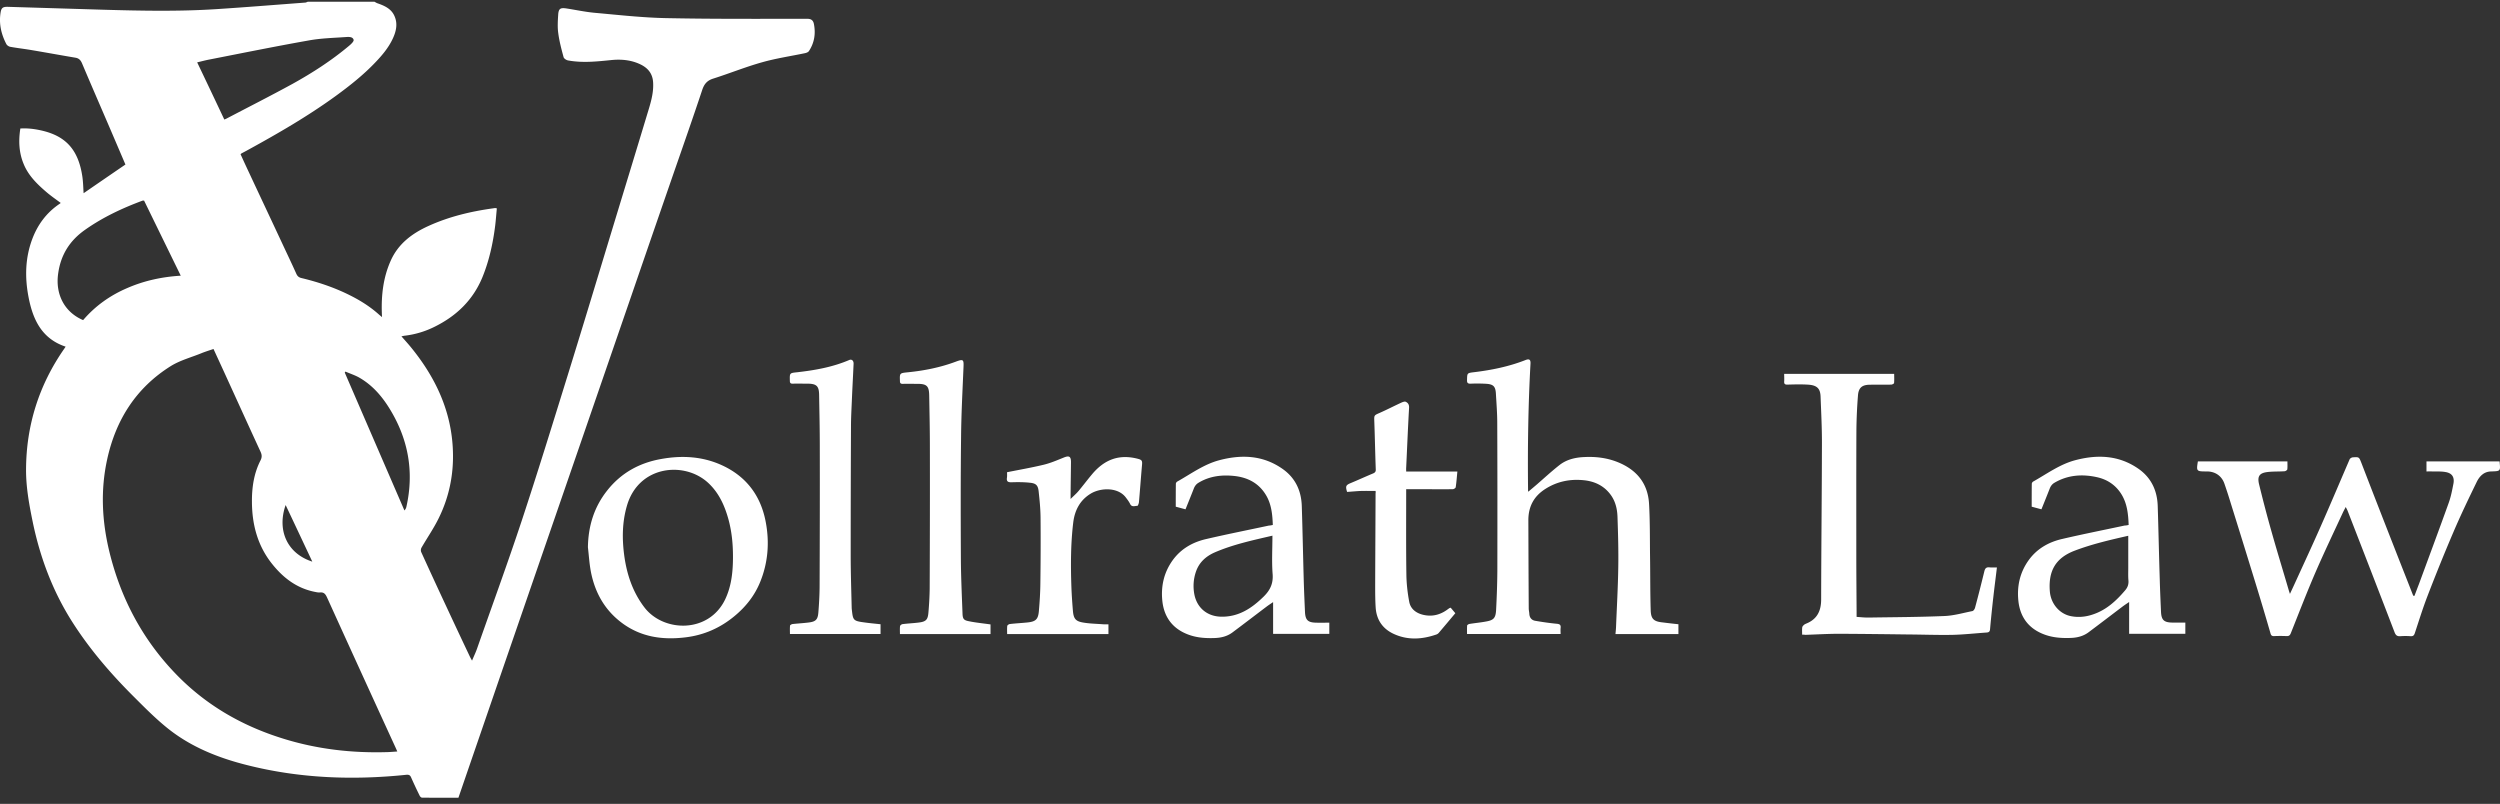 <?xml version="1.0" encoding="UTF-8"?>
<svg xmlns="http://www.w3.org/2000/svg" width="311" height="100" fill="none">
  <rect width="100%" height="100%" fill="#333333" stroke="none"/>
  <path d="M46.575.213c.12.06.24.144.372.192.83.288 1.646.637 2.066 1.466.505.997.289 1.994-.156 2.943-.516 1.105-1.297 2.042-2.138 2.92-1.502 1.585-3.22 2.943-4.986 4.228-3.448 2.5-7.124 4.626-10.848 6.668-.277.156-.553.3-.83.444-.035.024-.071.06-.131.108.3.661.6 1.322.913 1.983 1.43 3.063 2.871 6.115 4.3 9.178.577 1.238 1.166 2.463 1.719 3.7.144.325.336.481.672.553 2.199.529 4.337 1.262 6.356 2.319 1.177.613 2.294 1.345 3.28 2.234.084.072.18.145.36.3-.012-.24-.024-.396-.024-.54-.072-2.222.18-4.397 1.093-6.451.937-2.127 2.655-3.412 4.685-4.337 2.583-1.178 5.31-1.826 8.11-2.21.072-.013.144-.025.228-.025.036 0 .084.012.192.036-.072.71-.12 1.43-.204 2.127-.276 2.21-.745 4.36-1.586 6.427-1.165 2.835-3.208 4.806-5.91 6.151a11.247 11.247 0 0 1-3.725 1.13c-.132.011-.252.047-.444.083.432.493.828.925 1.2 1.382 3.052 3.748 5.035 7.941 5.203 12.855.108 2.907-.457 5.706-1.73 8.313-.625 1.298-1.454 2.487-2.175 3.736a.68.68 0 0 0-.048.529 735.871 735.871 0 0 0 3.232 7.004 914.63 914.63 0 0 0 2.823 6.007c.06.132.132.252.277.517.252-.601.492-1.094.66-1.598 1.85-5.274 3.773-10.524 5.527-15.822 1.982-6.007 3.844-12.05 5.718-18.093 1.874-6.043 3.7-12.098 5.538-18.153 1.526-5.021 3.064-10.043 4.578-15.065.312-1.045.576-2.102.504-3.22-.072-1.153-.72-1.85-1.73-2.294-1.141-.505-2.342-.589-3.568-.457-1.766.18-3.52.36-5.286.036-.204-.036-.504-.228-.552-.408-.265-.973-.529-1.97-.661-2.968-.108-.744-.06-1.525-.012-2.282.048-.793.264-.925 1.045-.805 1.165.18 2.33.432 3.508.54 2.955.265 5.91.601 8.878.661 5.85.12 11.702.084 17.564.084.505 0 .733.217.817.637.24 1.213.06 2.355-.625 3.388-.096.132-.312.216-.492.252-1.778.373-3.58.637-5.322 1.13-2.055.576-4.037 1.381-6.08 2.03-.768.24-1.128.673-1.38 1.43-1.154 3.471-2.367 6.931-3.569 10.391a7617.808 7617.808 0 0 0-5.25 15.222c-1.91 5.538-3.82 11.088-5.73 16.627L68.079 67.14c-1.886 5.466-3.772 10.945-5.658 16.411-1.79 5.214-3.592 10.44-5.394 15.69-1.49 0-3.004 0-4.517-.012-.109 0-.253-.132-.3-.24a56.126 56.126 0 0 1-1.07-2.283c-.12-.276-.276-.348-.577-.324-6.691.697-13.335.444-19.87-1.214-3.569-.9-6.968-2.258-9.864-4.589-1.477-1.19-2.823-2.547-4.168-3.892-2.824-2.812-5.419-5.815-7.581-9.179-2.51-3.904-4.109-8.17-5.034-12.698-.432-2.115-.817-4.241-.805-6.416.024-5.49 1.61-10.5 4.746-15.005.06-.084.108-.168.18-.264-3.004-.997-4.097-3.424-4.625-6.211-.457-2.403-.409-4.806.456-7.136.673-1.814 1.778-3.316 3.4-4.41.048-.035.096-.072.156-.12-.637-.48-1.273-.913-1.85-1.417-1.13-.973-2.186-2.018-2.763-3.436-.589-1.418-.649-2.883-.409-4.41.974-.06 1.923.073 2.848.301 2.787.697 4.373 2.319 4.865 5.683.096.649.108 1.31.156 2.066 1.742-1.201 3.46-2.379 5.202-3.568l-1.814-4.24c-1.19-2.776-2.402-5.551-3.58-8.338-.168-.397-.384-.637-.817-.71-1.85-.312-3.688-.648-5.538-.96-.853-.144-1.718-.24-2.583-.397-.18-.036-.396-.18-.48-.336C.153 4.262-.148 2.964.07 1.582.166.97.346.838.983.85l11.87.36c4.685.132 9.358.228 14.043-.072 3.7-.24 7.389-.54 11.089-.817.108-.012.204-.072.312-.108h8.278ZM26.56 43.414c-.529.18-1.045.337-1.538.54-1.273.517-2.643.878-3.796 1.599-4.301 2.703-6.824 6.68-7.893 11.593-.841 3.832-.649 7.665.264 11.449 1.406 5.79 4.097 10.908 8.254 15.221 3.712 3.857 8.193 6.452 13.275 8.037 4.277 1.346 8.662 1.85 13.143 1.707.372-.013.733-.049 1.153-.073-.084-.204-.144-.336-.204-.468A5220.728 5220.728 0 0 1 40.7 74.362c-.192-.42-.372-.71-.889-.661-.252.024-.505-.048-.757-.096-2.21-.469-3.868-1.766-5.238-3.496-1.778-2.247-2.463-4.866-2.475-7.677-.012-1.79.24-3.532 1.058-5.142.204-.396.192-.685.024-1.07-1.358-2.942-2.704-5.91-4.049-8.853-.6-1.322-1.201-2.62-1.814-3.953ZM10.34 39.822c1.526-1.778 3.364-3.075 5.49-3.988 2.103-.914 4.302-1.394 6.656-1.538l-4.565-9.347c-.108.012-.156 0-.192.012-2.523.937-4.938 2.067-7.148 3.628-1.899 1.334-3.016 3.1-3.34 5.407-.385 2.582.769 4.841 3.1 5.826ZM27.905 14.87c.145-.06.205-.084.277-.12 2.727-1.43 5.478-2.824 8.181-4.301 2.475-1.37 4.866-2.908 7.04-4.734.252-.204.637-.564.589-.757-.108-.408-.613-.372-.973-.348-1.538.108-3.088.144-4.602.42-4.144.733-8.265 1.574-12.398 2.38-.492.095-.973.227-1.49.348 1.154 2.414 2.26 4.745 3.376 7.112Zm15.066 31.355-.084.12c2.474 5.72 4.95 11.438 7.424 17.156a.966.966 0 0 0 .252-.492c.985-4.422.192-8.542-2.21-12.35-.973-1.538-2.175-2.872-3.797-3.76-.516-.265-1.057-.445-1.585-.674ZM38.85 69.868c-1.117-2.378-2.199-4.685-3.316-7.04-1.07 3.04.096 5.995 3.316 7.04ZM208.796 77.655v1.225h-7.833c.024-.264.06-.564.072-.877.096-2.475.241-4.938.277-7.412.036-2.115-.024-4.217-.097-6.332-.036-.925-.24-1.838-.792-2.63-.817-1.166-1.995-1.743-3.376-1.887-1.73-.18-3.352.144-4.842 1.105-1.417.914-2.078 2.199-2.078 3.869.012 3.652.024 7.316.048 10.969 0 .228.06.444.072.672.024.469.276.781.709.865.901.156 1.802.288 2.703.373.396.036.528.156.48.54-.024.252 0 .505 0 .733h-11.641c0-.312-.012-.685.012-1.045 0-.072.168-.18.276-.204.661-.109 1.334-.168 1.995-.289 1.009-.168 1.273-.408 1.333-1.43.084-1.61.144-3.231.156-4.853.012-6.139.012-12.266-.012-18.405 0-1.225-.096-2.45-.168-3.676-.048-.901-.324-1.177-1.249-1.225a19.743 19.743 0 0 0-1.886-.013c-.349.013-.469-.084-.457-.456.024-.865 0-.865.889-.973 2.175-.264 4.313-.697 6.367-1.502.517-.204.673-.048.637.493-.288 5.238-.36 10.488-.3 15.738 0 .012 0 .024.024.144.384-.325.745-.625 1.093-.925.925-.805 1.826-1.634 2.787-2.39.889-.698 1.958-.95 3.076-.998 1.405-.072 2.775.084 4.096.6 2.391.938 3.833 2.632 3.977 5.239.12 2.126.096 4.253.12 6.379.036 2.294.012 4.59.084 6.872.036 1.069.409 1.37 1.478 1.478.649.084 1.285.156 1.97.228ZM300.353 74.134c.192-.493.372-.985.564-1.478 1.238-3.364 2.487-6.716 3.7-10.092.277-.768.433-1.585.589-2.39.156-.83-.18-1.322-.997-1.454-.541-.096-1.105-.06-1.658-.072-.228-.012-.444 0-.697 0v-1.25h9.083c-.012-.023.012 0 .012.037.12 1.189.12 1.177-1.07 1.213-.889.024-1.429.6-1.778 1.31-1.021 2.102-2.03 4.192-2.943 6.343a237.92 237.92 0 0 0-3.196 7.893c-.576 1.501-1.057 3.051-1.561 4.577-.097.276-.205.384-.505.372a9.53 9.53 0 0 0-1.309 0c-.361.024-.541-.096-.685-.444-1.934-5.046-3.893-10.092-5.851-15.137-.048-.133-.132-.265-.24-.493-.132.252-.228.433-.325.625-1.153 2.499-2.342 4.973-3.436 7.496-1.081 2.5-2.054 5.034-3.063 7.557-.108.288-.24.396-.541.384a16.16 16.16 0 0 0-1.525 0c-.265.012-.397-.06-.469-.336a382.214 382.214 0 0 0-1.886-6.32 2216.06 2216.06 0 0 0-3.052-9.85 59.49 59.49 0 0 0-.804-2.475c-.337-.95-1.142-1.502-2.163-1.502h-.084c-1.225 0-1.249-.036-1.045-1.25h11.137c0 .313.024.65-.013.986-.012.096-.228.24-.348.24-.697.048-1.418.012-2.114.096-.997.12-1.286.517-1.058 1.502.481 1.958.986 3.916 1.538 5.85.685 2.44 1.43 4.854 2.139 7.28.036.133.084.265.168.53.288-.613.516-1.106.745-1.61 1.021-2.235 2.054-4.458 3.039-6.692 1.238-2.8 2.427-5.622 3.64-8.434.048-.12.253-.24.385-.252.805-.06.793-.036 1.081.697 1.37 3.556 2.751 7.1 4.145 10.656.745 1.91 1.501 3.808 2.246 5.719.024.048.048.108.072.156a.243.243 0 0 1 .133.012ZM224.186 78.95c0-.336-.024-.624.012-.9.012-.12.132-.24.228-.325.084-.072.204-.12.312-.168 1.334-.553 1.814-1.586 1.814-2.991.012-6.512.085-13.023.097-19.523 0-1.898-.097-3.808-.169-5.706-.036-1.021-.456-1.43-1.621-1.49-.841-.048-1.682-.024-2.523 0-.301 0-.397-.096-.385-.384.024-.313 0-.625 0-.95h13.684c0 .35.024.745-.012 1.142-.012.072-.24.192-.361.192-.865.012-1.742 0-2.607.012-1.009 0-1.453.36-1.525 1.358a63.367 63.367 0 0 0-.193 4.265c-.024 5.202-.012 10.416-.012 15.618 0 2.342.024 4.673.036 7.016v.624c.505.036 1.022.096 1.55.084 3.136-.048 6.271-.06 9.407-.192 1.153-.048 2.295-.384 3.448-.613.132-.024.276-.24.324-.396.409-1.514.793-3.04 1.166-4.565.096-.373.252-.517.636-.48.289.035.589.011.925.011-.144 1.213-.3 2.39-.432 3.556-.156 1.37-.3 2.74-.421 4.109-.024.312-.132.408-.42.432-1.406.096-2.811.253-4.217.289-1.838.036-3.688-.036-5.526-.048-2.871-.036-5.731-.072-8.602-.084-1.406 0-2.823.084-4.229.132-.108-.024-.216-.024-.384-.024ZM73.138 68.078c.036-2.631.769-5.01 2.402-7.064 1.706-2.163 3.977-3.424 6.656-3.905 2.607-.48 5.178-.348 7.617.77 3.087 1.417 4.877 3.867 5.466 7.171.457 2.511.252 4.986-.72 7.365-.686 1.682-1.779 3.063-3.172 4.216-1.79 1.49-3.82 2.38-6.115 2.656-2.86.348-5.563-.037-7.93-1.815-2.126-1.597-3.327-3.76-3.832-6.33-.192-.998-.252-2.043-.372-3.064Zm18.044 1.153c0-1.538-.144-3.051-.54-4.541-.469-1.73-1.178-3.34-2.511-4.59-2.956-2.775-8.686-2.21-10.14 2.812-.588 2.018-.612 4.048-.348 6.103.312 2.379 1.045 4.613 2.523 6.547 2.366 3.1 8.013 3.268 10.055-1.02.793-1.683.961-3.485.961-5.311ZM158.338 65.304c-.048-1.346-.18-2.631-.877-3.76-.889-1.454-2.258-2.15-3.892-2.331-1.562-.168-3.076 0-4.469.84-.325.193-.493.457-.613.782-.325.829-.661 1.658-1.009 2.523-.421-.108-.805-.217-1.214-.325 0-.96 0-1.91.012-2.847 0-.096.084-.228.169-.276 1.693-.95 3.279-2.127 5.177-2.643 2.764-.745 5.467-.661 7.917 1.057 1.598 1.117 2.343 2.715 2.403 4.637.096 3.04.156 6.08.24 9.119.037 1.345.097 2.69.157 4.036.048 1.021.36 1.322 1.381 1.346.541.012 1.081 0 1.646 0v1.393h-6.992v-3.952c-.336.228-.577.384-.817.564-1.417 1.07-2.823 2.15-4.241 3.208-.66.493-1.429.673-2.234.697-1.033.036-2.067-.024-3.064-.36-1.994-.673-3.159-2.079-3.412-4.145-.216-1.874.157-3.628 1.286-5.19 1.045-1.43 2.487-2.235 4.157-2.62 2.583-.6 5.178-1.116 7.773-1.67a3.25 3.25 0 0 0 .516-.083Zm-.048 1.333c-2.475.577-4.89 1.094-7.172 2.079-1.117.492-1.958 1.25-2.355 2.439-.3.9-.36 1.826-.192 2.75.324 1.73 1.634 2.8 3.388 2.812 2.15.024 3.772-1.057 5.238-2.499.805-.793 1.213-1.622 1.117-2.811-.12-1.55-.024-3.124-.024-4.77ZM264.804 65.303c-.048-1.333-.18-2.594-.841-3.724-.708-1.201-1.79-1.934-3.123-2.222-1.814-.397-3.604-.277-5.262.697-.325.192-.493.456-.613.78-.324.83-.661 1.658-1.009 2.523-.421-.108-.805-.216-1.213-.324 0-.961 0-1.91.012-2.847 0-.096.084-.229.168-.277 1.694-.949 3.279-2.126 5.178-2.643 2.763-.744 5.466-.66 7.917 1.046 1.598 1.117 2.342 2.715 2.402 4.637.097 3.04.157 6.079.253 9.118.036 1.346.096 2.691.156 4.037.048 1.021.36 1.321 1.381 1.345.541.012 1.082 0 1.646 0v1.394h-6.992V74.89c-.336.229-.576.385-.817.565-1.417 1.07-2.823 2.15-4.24 3.208-.661.492-1.43.672-2.235.697-1.033.036-2.066-.025-3.063-.36-1.995-.674-3.16-2.067-3.412-4.146-.217-1.874.156-3.628 1.285-5.19 1.045-1.43 2.487-2.234 4.157-2.618 2.583-.601 5.178-1.118 7.773-1.67.132 0 .3-.024.492-.073Zm-.048 1.346c-2.318.529-4.553 1.045-6.715 1.874-2.319.901-3.244 2.499-3.04 5.046.12 1.526 1.189 2.787 2.595 3.075.949.193 1.886.097 2.787-.216 1.646-.552 2.872-1.682 3.977-2.98.312-.36.456-.732.42-1.225-.048-.504-.024-1.02-.024-1.525v-4.049ZM109.539 77.654v1.213h-11.27c0-.312-.023-.685.013-1.045.012-.072.204-.18.324-.193.673-.072 1.346-.108 2.007-.192.864-.108 1.117-.36 1.189-1.225.084-1.033.144-2.066.156-3.1.024-5.874.036-11.749.024-17.636 0-2.114-.048-4.229-.084-6.343-.012-1.105-.312-1.394-1.43-1.406-.612 0-1.225-.012-1.85 0-.276.012-.36-.096-.36-.36-.024-.961-.036-.961.9-1.057 2.223-.253 4.41-.637 6.488-1.526.313-.132.553.084.541.469-.06 1.333-.132 2.667-.192 3.988-.048 1.286-.132 2.571-.132 3.868-.025 5.323-.037 10.645-.037 15.967 0 2.138.073 4.289.121 6.427 0 .228.036.445.06.673.108.9.24 1.057 1.153 1.201.781.12 1.562.193 2.379.277ZM123.221 77.677v1.202h-11.268c0-.3-.024-.649.012-.985.012-.097.192-.24.312-.253.649-.084 1.309-.108 1.97-.192.937-.108 1.178-.336 1.25-1.261.084-.985.144-1.97.156-2.956.024-5.91.036-11.81.024-17.72 0-2.114-.048-4.229-.084-6.343-.024-1.141-.301-1.418-1.454-1.418-.613 0-1.225-.012-1.85 0-.252 0-.336-.096-.336-.336-.036-1.01-.048-.997 1.009-1.105 2.03-.205 4.024-.601 5.947-1.322.937-.348.997-.276.949.745-.121 2.907-.277 5.803-.301 8.71-.06 5.022-.048 10.043-.024 15.065.012 2.27.12 4.553.204 6.824.025.66.157.829.793.949.865.18 1.766.264 2.691.396ZM171.121 61.074c-.625 0-1.214-.012-1.803 0-.576.024-1.165.084-1.742.12-.216-.721-.156-.853.493-1.117.925-.385 1.838-.805 2.763-1.19.216-.096.325-.216.313-.468-.073-1.995-.109-3.989-.181-5.971-.024-.793-.048-.769.661-1.081.901-.397 1.778-.853 2.667-1.262.18-.084.445-.192.589-.12.276.132.432.36.408.745-.144 2.487-.24 4.962-.36 7.448-.012.169 0 .325 0 .481h6.367c-.06.625-.108 1.285-.204 1.946-.012.108-.24.253-.373.253-1.345.012-2.703 0-4.048 0h-1.742v.48c0 3.364-.024 6.716.024 10.08.012 1.153.144 2.33.36 3.471.18.901.901 1.418 1.802 1.61 1.058.229 2.019-.012 2.896-.636a4.21 4.21 0 0 1 .288-.205c.036-.024.084-.036.168-.06.18.216.373.445.577.685-.685.817-1.37 1.634-2.055 2.439a.703.703 0 0 1-.288.204c-1.802.625-3.604.745-5.382-.096-1.358-.649-2.09-1.766-2.186-3.256-.061-.937-.061-1.886-.061-2.823.012-3.796.036-7.593.049-11.389.024-.096.012-.168 0-.288ZM137.891 77.666v1.214h-12.603c0-.3-.024-.661.012-1.01.012-.096.204-.228.325-.24.708-.084 1.429-.12 2.15-.192 1.081-.108 1.382-.385 1.466-1.478.096-1.117.168-2.246.18-3.364.036-2.739.048-5.49.024-8.229-.012-1.093-.12-2.186-.24-3.268-.084-.72-.325-.973-1.07-1.045-.756-.084-1.525-.084-2.294-.06-.445.012-.649-.096-.577-.565.036-.252.012-.504.012-.684 1.562-.313 3.088-.577 4.577-.937.841-.205 1.646-.553 2.451-.877.697-.289.937-.169.925.6-.012 1.322-.036 2.643-.048 3.953v.588c.385-.384.709-.66.973-.973.565-.672 1.094-1.381 1.658-2.054 1.55-1.874 3.376-2.571 5.695-1.982.576.144.612.264.552.865-.132 1.501-.24 3.015-.372 4.517-.012.18-.132.48-.192.48-.313 0-.697.205-.913-.24-.132-.276-.325-.529-.517-.78-.985-1.334-3.16-1.238-4.385-.493-1.357.829-1.994 2.102-2.174 3.628-.313 2.607-.313 5.238-.229 7.857.036 1.033.108 2.066.193 3.087.084.985.336 1.31 1.309 1.466.781.132 1.574.144 2.367.204.228.024.468.012.745.012Z" fill="#fff"></path>
</svg>
